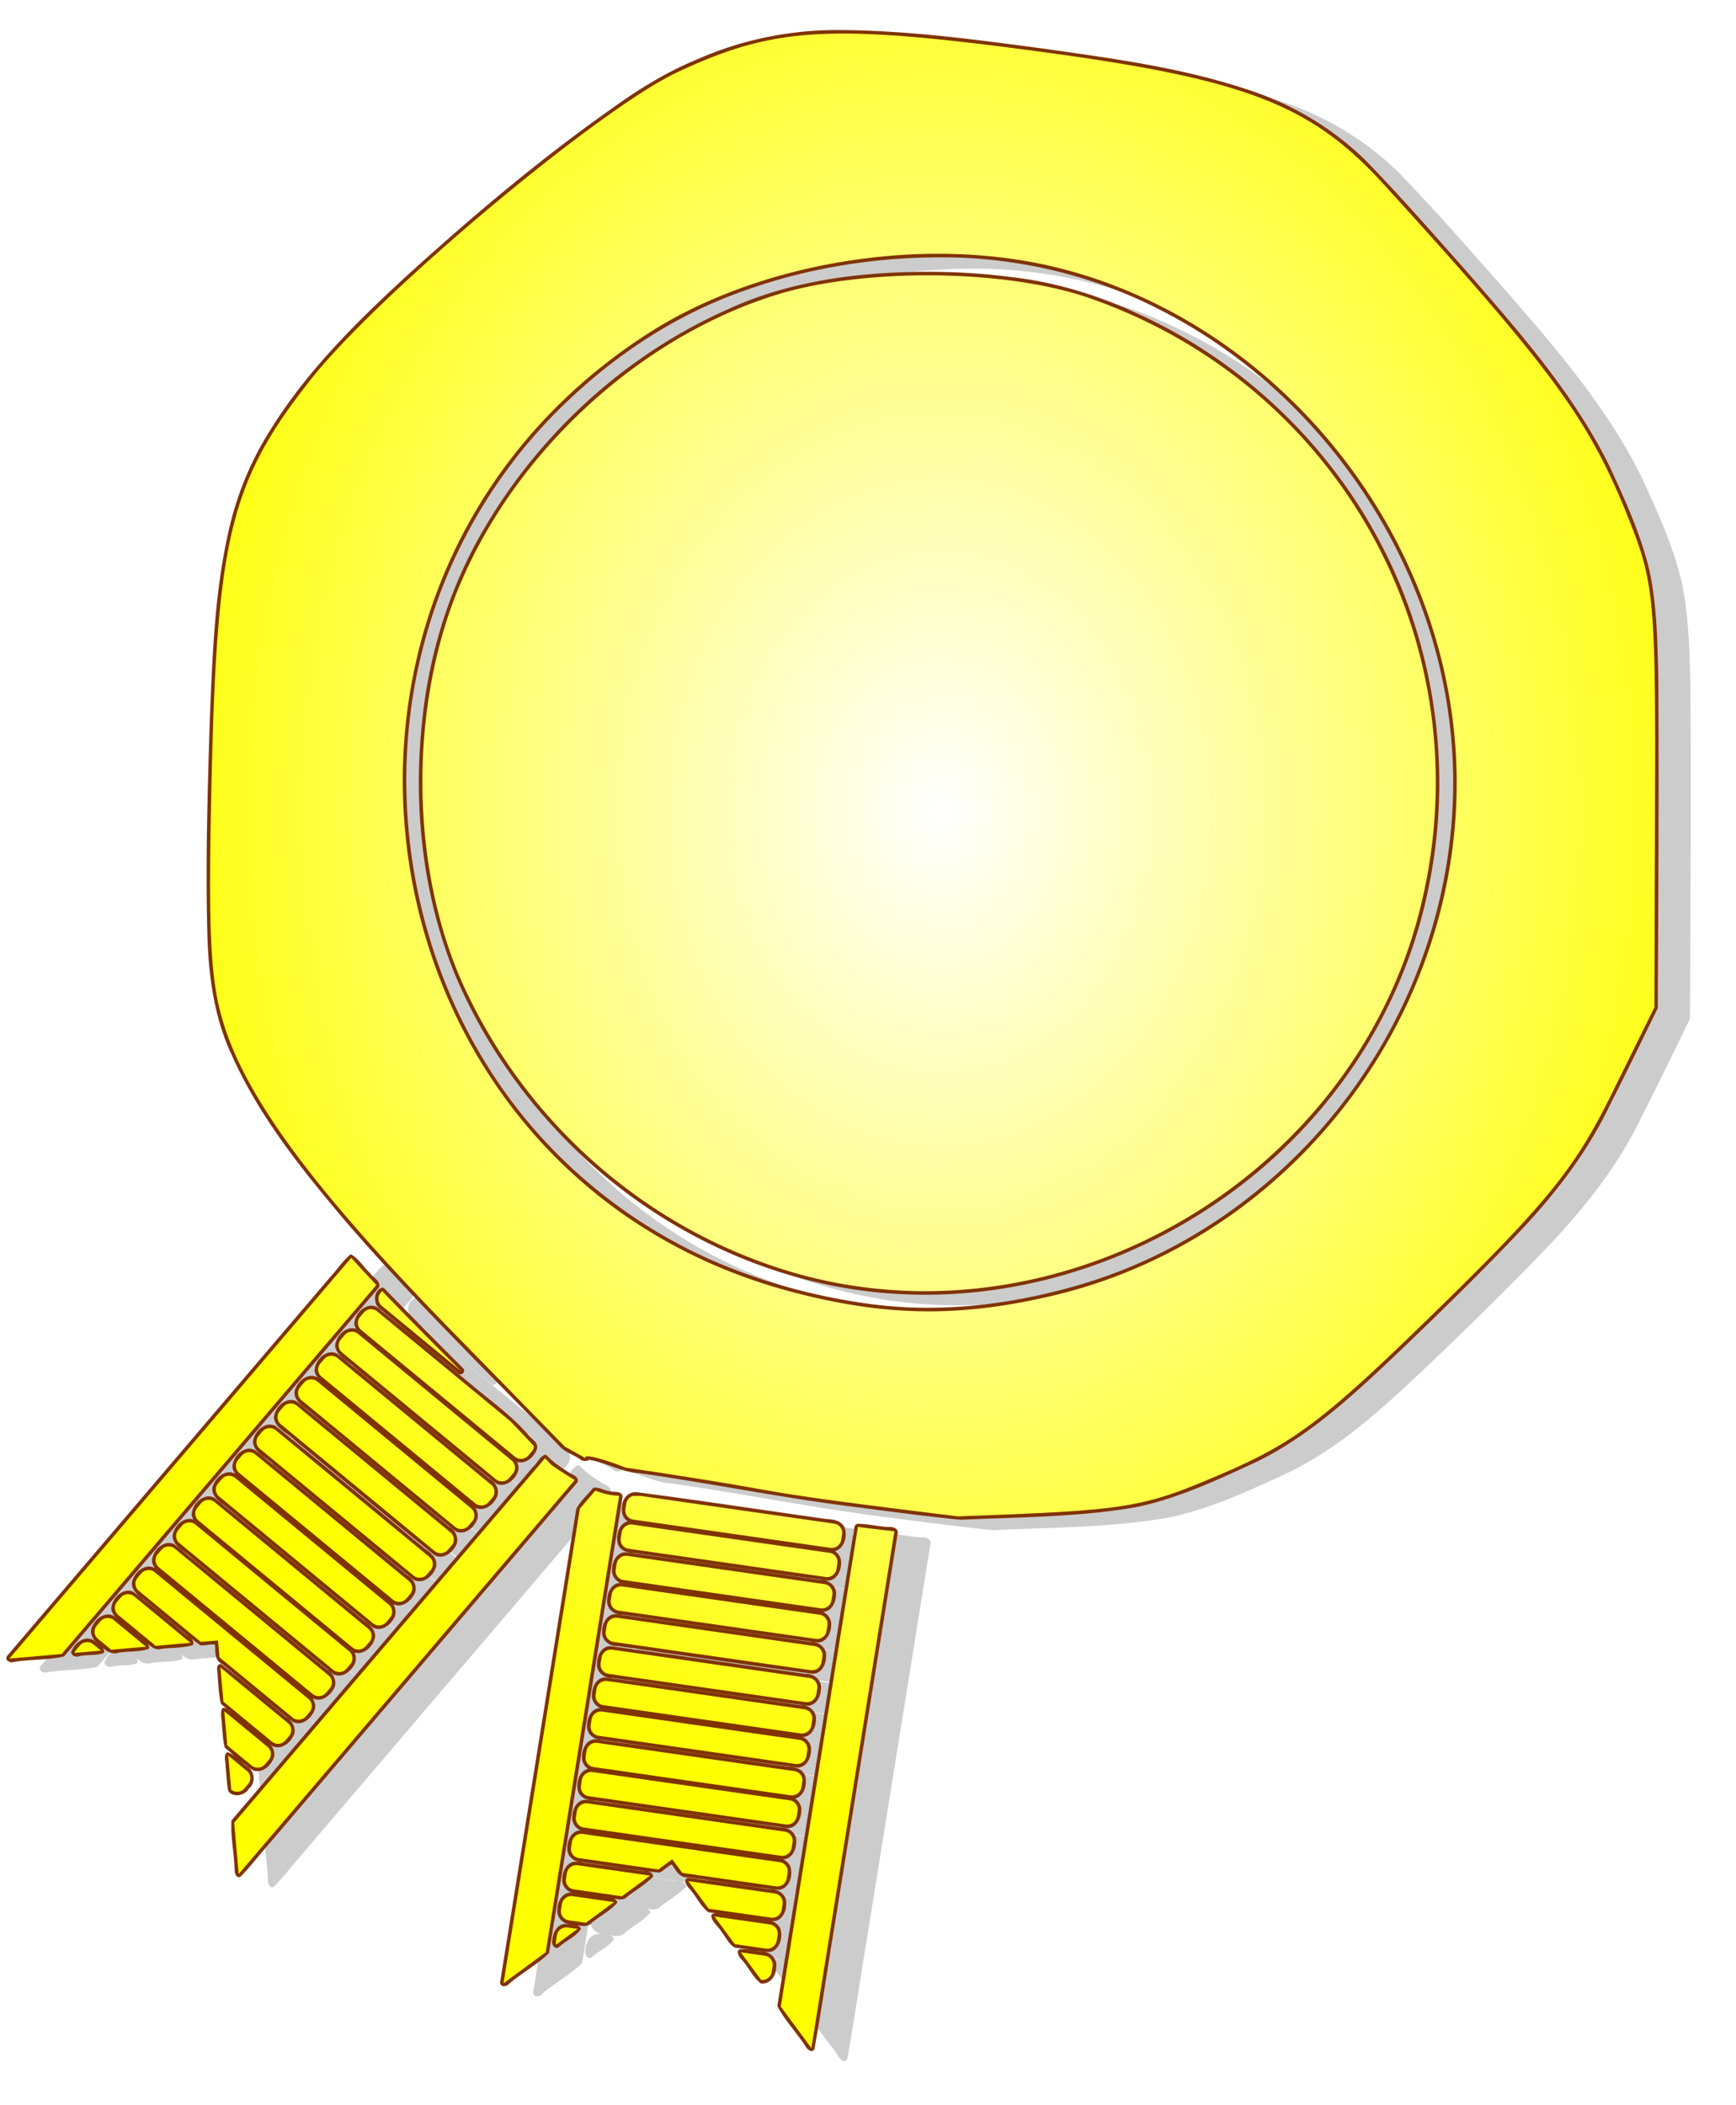 <svg xmlns="http://www.w3.org/2000/svg" xmlns:xlink="http://www.w3.org/1999/xlink" width="558.398" height="676.707" viewBox="0 0 523.499 634.412"><defs><radialGradient xlink:href="#a" id="c" cx="1641.332" cy="592.951" fx="1641.332" fy="592.951" r="248.131" gradientTransform="matrix(1 0 0 1.224 0 -145.186)" gradientUnits="userSpaceOnUse"/><linearGradient id="a"><stop offset="0" stop-color="#fff"/><stop offset="1" stop-color="#ff0"/></linearGradient><filter id="b" x="-.025" width="1.051" y="-.021" height="1.041" color-interpolation-filters="sRGB"><feGaussianBlur stdDeviation="8.33"/></filter></defs><path d="M1623.46 170.781c-23.194-.214-46.433 4.32-67.686 13.662-14.506 5.858-27.932 14.019-40.607 23.127-34.444 24.138-66.652 51.318-97.803 79.534-24.713 22.651-48.987 46.484-66.637 75.236-9.56 15.184-16.281 32.062-19.974 49.613-6.35 28.92-7.291 58.657-8.506 88.135-1.094 34.36-2.08 68.758-1.153 103.133.618 19.458 3.303 39.247 11.717 57.006 12.989 29.02 33.087 54.07 53.46 78.195 32.506 37.845 68.451 72.511 103.066 108.38 2.793 3.005 6.857 4.005 10.07 6.395 1.259.878 2.848.622 4.064.034 8.17 1.334 15.525 5.896 23.918 6.345 33.951 4.834 67.584 11.688 101.62 15.97 17.243 2.209 34.499 4.573 51.785 6.276 27.824-1.289 55.868-1.192 83.392-5.945 20.556-4.191 39.658-13.283 58.578-22.037 26.376-13.077 47.779-33.72 68.953-53.734 19.855-19.096 39.623-38.314 58.444-58.436 15.885-17.13 30.148-35.977 40.304-57.102 7.914-15.558 15.547-31.285 23.198-46.957.259-52.584.605-105.171.252-157.755-.382-16.64-.657-33.435-3.946-49.805-4.03-17.925-11.823-34.707-19.46-51.319-17.288-34.921-43.363-64.345-68.778-93.494-15.675-17.63-31.195-35.432-47.67-52.324-16.155-15.767-36.121-27.454-57.654-34.172-30.73-10.069-62.933-14.381-94.834-18.922-32.541-4.357-65.226-8.831-98.113-9.039zm47.933 108.471c36.913-.058 73.773 8.786 106.49 26.025 74.727 38.783 128.13 116.247 136.807 200.069 5.881 55.683-8.568 113.02-39.072 159.98-32.105 49.838-82.15 88.381-139.256 104.701-32.22 9.293-66.272 13.287-99.574 8.702-26.208-3.562-52.042-10.686-76.244-21.42-42.951-19.246-80.22-51.374-105.252-91.354-38.076-60.182-49.173-136.466-30.026-204.96 11.73-42.586 35.08-81.943 67.096-112.42 24.055-23.124 52.514-41.828 84.04-53.01 30.342-11.048 62.729-16.318 94.991-16.313zm-8.677 6.924c-31.555.262-63.697 4.43-92.627 17.681-50.885 22.404-93.617 62.38-120.346 111.034-14.648 26.851-23.315 56.763-26.246 87.168-4.024 39.721.333 80.677 15.154 117.894 13.36 32.636 34.085 62.138 59.549 86.469 42.076 40.04 98.43 65.697 156.744 67.822 73.58 2.882 147.118-30.063 195.303-85.488 27.523-31.436 46.745-70.145 54.492-111.244 10.742-54.367 2.583-112.313-23.242-161.39-24.983-47.932-66.24-87.133-115.41-109.597-19.375-9.173-40.14-15.47-61.467-17.886-13.888-1.803-27.904-2.538-41.904-2.463zm-273.108 468.96l-.217.07c-3.578 2.918-6.182 7.06-9.384 10.45L1225.29 946.975c-1.003 2.132 1.802 3.393 3.531 2.68 7.863-1.234 16.024-.823 23.799-2.575 50.218-58.658 100.284-117.5 150.443-176.23.923-3.065-2.865-4.556-4.265-6.707-3.117-2.872-5.413-6.98-9.19-9.006zm14.844 15.886c-4.326 1.485-4.337 8.48-.434 10.58l37.131 30.597c1.783.926 3.528-1.518 1.9-2.847-12.637-12.6-25.179-25.346-37.646-38.102a1.8 1.8 0 00-.951-.228zm-5.4 8.623c-4.2.37-7.625 4.572-7.791 8.64-.311.878 1.628 2.92-.068 2.18-4.637-.702-8.627 3.892-9.102 8.166.364 5.08 6.013 7.086 9.115 10.283 22.652 18.531 45.03 37.431 67.885 55.693 4.59 2.143 9.376-2.278 10.49-6.523.255-1.307-.096-2.79-.58-3.896 4.307 1.268 8.388-2.546 9.53-6.426.574-3.206-3.122-4.584-4.586-6.86-8.134-9.307-18.34-16.361-27.678-24.351-14.821-12.131-29.43-24.586-44.5-36.383a6.266 6.266 0 00-2.715-.523zm-18.989 22.236c-4.196.373-7.602 4.579-7.78 8.637-.01 1.208.9 2.659 1.378 3.363-4.114-2.341-8.79 1.147-10.363 5.01-2.194 4.063 1.756 7.814 4.902 9.83 23.859 19.501 47.415 39.41 71.47 58.648 4.597 2.144 9.38-2.278 10.493-6.53.323-1.668-.283-3.567-1.137-4.84 3.692 2.03 7.79-.73 9.695-3.915 2.409-3.235.651-7.97-2.763-9.695-24.33-19.913-48.412-40.167-72.903-59.864a6.247 6.247 0 00-2.992-.644zm-19.42 22.76c-4.192.383-7.61 4.576-7.775 8.642.763 4.977 6.29 6.901 9.414 10.162 22.455 18.415 44.726 37.08 67.322 55.313 3.692 2.03 7.79-.73 9.696-3.914 2.408-3.236.65-7.97-2.764-9.696-24.328-19.913-48.412-40.164-72.9-59.863a6.269 6.269 0 00-2.993-.644zm-10.015 11.748c-4.193.375-7.608 4.565-7.782 8.627.755 4.984 6.294 6.908 9.42 10.17 22.544 18.443 44.814 37.254 67.56 55.427 4.59 2.15 9.395-2.262 10.495-6.52.704-3.7-2.32-6.487-5.123-8.275-23.886-19.559-47.538-39.441-71.586-58.785a6.25 6.25 0 00-2.984-.644zm-9.83 11.506c-4.19.377-7.611 4.568-7.772 8.632-.043 1.2 1.018 2.78 1.365 3.366-4.114-2.315-8.777 1.15-10.347 5.011-2.19 4.059 1.75 7.811 4.894 9.825 23.77 19.475 47.332 39.227 71.237 58.527 3.69 2.034 7.786-.731 9.681-3.92 1.633-2.105 1.307-5.366-.086-7.324 3.69 2.034 7.782-.734 9.688-3.912 2.408-3.234.647-7.964-2.764-9.688-24.33-19.917-48.414-40.172-72.904-59.873a6.27 6.27 0 00-2.99-.644zm141.457 2.906c-2.519.879-3.61 3.981-5.58 5.676l-144.08 168.859c-.508 7.668 1.252 15.382 1.486 23.078-.065 1.556.519 4.77 2.746 3.805 4.62-4.506 8.478-9.843 12.818-14.653l148.135-173.605c1.094-2.665-2.357-3.581-4.002-4.688-3.825-2.44-7.735-4.946-10.76-8.332a1.661 1.661 0 00-.763-.14zm24.03 15.674c-.32.007-.64.044-.962.123-2.688 3.326-6.152 6.271-8.1 10.052l-36.384 226.12c.251 2.344 3.304 1.957 4.41.449 6.066-5.149 13.261-9.03 18.978-14.569 11.815-72.63 23.403-145.339 35.131-218-.583-2.949-4.26-1.78-6.338-2.486-2.273-.225-4.49-1.735-6.734-1.69zm19.519 2.156l-.278.004v-.002c-3.566-.055-6.198 3.12-6.39 6.512-.506 2.691.168 5.969 2.71 7.423-4.447 1.221-5.814 6.8-4.76 10.76 1.179 3.455 5.037 4.441 8.29 4.469 30.69 4.322 61.347 8.974 92.06 13.07 4.213-.179 6.281-4.671 6.24-8.384.2-2.255-1.046-4.491-2.93-5.694 4.592-1.234 6.042-7.187 4.628-11.207-1.505-3.487-5.592-3.96-8.895-4.146-30.213-4.24-60.386-8.914-90.634-12.805h-.041zm-204.424 2.025c-4.188.385-7.615 4.565-7.776 8.631-.307.888 1.632 2.929-.07 2.19-4.637-.709-8.609 3.9-9.093 8.162.358 5.075 6.003 7.075 9.097 10.271 22.569 18.502 44.95 37.261 67.658 55.582 3.693 2.032 7.795-.73 9.692-3.922 1.34-1.827 1.428-4.386.435-6.39 4.572 1.362 8.95-2.984 9.807-7.176.506-3.777-2.764-6.292-5.494-8.178-23.78-19.472-47.323-39.273-71.266-58.527a6.28 6.28 0 00-2.99-.643zm310.152 13.096c-2.16.463-1.372 3.701-2.1 5.408-12.148 74.9-24.118 149.835-36.197 224.748 3.55 6.806 9.067 12.486 13.272 18.938.708 1.53 3.33 3.937 4.48 1.523 3.441-19.41 6.312-38.958 9.535-58.422l30.309-188.384c-.864-3.106-4.806-1.987-7.18-2.524-4.027-.39-8.033-1.311-12.119-1.287zm-329.125 9.139c-4.191.375-7.61 4.567-7.774 8.63-.043 1.203 1.017 2.782 1.366 3.37-4.115-2.317-8.779 1.15-10.35 5.011-2.186 4.06 1.754 7.81 4.899 9.825 9.104 7.242 17.758 15.158 27.152 21.97 2.266.251 5.06-.659 7.02-.277.18 3.288-.276 7.513 3.369 9.236 11.341 9.21 22.411 18.808 33.974 27.73 4.584 2.1 9.332-2.31 10.444-6.538.358-1.66-.36-3.668-1.131-4.852 3.686 2.04 7.786-.717 9.69-3.9 2.408-3.233.647-7.962-2.765-9.686-24.329-19.917-48.414-40.176-72.906-59.877a6.258 6.258 0 00-2.988-.642zm218.21 4.445c-4.207.139-6.326 4.614-6.298 8.326-.314 2.668 1.607 5.307 3.895 6.28-4.213.173-6.285 4.663-6.243 8.376-.37 4.017 3.592 7.145 7.407 6.842 31.108 4.376 62.181 9.086 93.312 13.24 4.21-.176 6.266-4.667 6.24-8.373.261-2.643-1.564-5.232-3.898-6.22 4.213-.18 6.28-4.672 6.24-8.385.378-4.015-3.58-7.152-7.394-6.846-31.09-4.38-62.148-9.068-93.26-13.24zm-237.62 18.316c-4.197.367-7.625 4.565-7.785 8.633-.057 1.51 1.447 3.431 1.982 4.055-3.525-3.036-8.654-.34-10.467 3.328-2.327 2.881-1.02 6.966 1.77 8.984 1.067.998-1.108-.86-1.57-1.209-3.877-2.496-8.59.548-10.313 4.248-1.806 2.028 1.045 4.004 2.988 3.329 3.806-.997 7.857-.224 11.61-1.463 1.405-.629-.206-2.97-.225-2.961 1.99 2.347 5.176 3.696 8.174 2.568 4.568-.621 9.445-.18 13.8-1.7 1.148-.643-1.15-3.263.434-1.839 1.613 1.531 3.52 2.488 5.735 1.81 4.98-.632 10.273-.315 15.039-1.796 1.142-2.842-2.523-4.163-4.192-5.65-8.075-6.696-15.982-13.73-24.465-19.901a6.283 6.283 0 00-2.515-.436zm232.863 11.217c-4.21.138-6.33 4.613-6.287 8.328-.422 4.034 3.554 7.214 7.389 6.903 31.108 4.376 62.183 9.085 93.314 13.24 4.21-.174 6.279-4.662 6.25-8.371.378-4.019-3.588-7.153-7.404-6.85-31.09-4.382-62.149-9.075-93.262-13.25zm-2.455 15.252c-4.207.14-6.32 4.62-6.28 8.33-.41 4.029 3.565 7.19 7.391 6.883 31.108 4.377 62.182 9.095 93.313 13.248 4.212-.179 6.284-4.673 6.242-8.387.367-4.014-3.595-7.134-7.406-6.832-31.09-4.38-62.148-9.068-93.26-13.242zm-186.191 8.572c-2.495.434-1.04 3.809-1.244 5.547.421 4.49.498 9.137 1.597 13.479.941.826 5.168 4.294 4.02 3.43-.879-.827-2.577-2.299-3.5-1.126-1.04 2.257 0 5.181-.076 7.706.413 3.625.43 7.41 1.404 10.9 1.742 1.408 3.437 2.895 5.143 4.37-1.206-.963-2.48-1.792-3.938-2.249l-.195.098c-1.878 1.593-.461 4.606-.64 6.82.478 3.891.502 7.96 1.29 11.725 2.56 3.327 8.021 1.966 9.955-1.35 3.351-2.816 2.703-8.669-1.265-10.61-1.218-.879-2.358-1.941-3.512-2.98 2.197 1.85 4.455 3.615 6.91 5.079 4.53 1.435 8.859-2.86 9.855-6.971.254-1.884-.423-3.827-1.656-5.252 3.572 2.827 8.41-.05 10.295-3.508 2.556-3.382.364-8.184-3.115-9.918-10.262-8.328-20.318-16.99-30.707-25.111a1.71 1.71 0 00-.621-.078zm183.787 6.37c-4.208.138-6.32 4.617-6.28 8.328-.312 2.662 1.623 5.301 3.885 6.265-4.21.18-6.28 4.67-6.24 8.383-.373 4.012 3.583 7.141 7.395 6.836 31.107 4.376 62.18 9.087 93.312 13.238 4.21-.18 6.284-4.669 6.242-8.383.28-2.643-1.637-5.249-3.888-6.208 4.21-.18 6.28-4.67 6.238-8.383.37-4.015-3.593-7.138-7.404-6.836-31.09-4.38-62.148-9.068-93.26-13.24zm-4.746 29.53c-4.211.138-6.33 4.618-6.288 8.333-.253 2.276 1.099 4.562 2.91 5.75-4.486 1.19-5.85 6.8-4.78 10.773 1.174 3.452 5.025 4.44 8.275 4.465 30.69 4.32 61.347 8.967 92.06 13.06 4.21-.178 6.285-4.667 6.243-8.38.23-2.263-1.136-4.522-2.926-5.698 4.477-1.19 5.859-6.796 4.789-10.767-1.176-3.45-5.026-4.437-8.274-4.463-30.672-4.326-61.314-8.956-92.01-13.072zm-4.65 28.86c-4.21.14-6.318 4.622-6.278 8.332-.315 2.665 1.611 5.305 3.883 6.274-4.211.18-6.281 4.67-6.24 8.383-.373 4.009 3.59 7.136 7.398 6.822 12.207 1.567 24.409 3.91 36.658 4.95 2.068-.955 3.981-3.213 5.852-3.882 1.879 2.734 3.675 6.546 7.676 6.125 14.478 1.974 28.921 4.42 43.439 6.031 5.01-.592 6.777-6.829 5.523-11.023-.56-1.602-2.204-2.937-3.486-3.55 4.21-.18 6.283-4.67 6.24-8.382.37-4.01-3.589-7.13-7.396-6.828-31.093-4.38-62.154-9.082-93.27-13.252zm-4.745 29.543c-4.209.139-6.334 4.615-6.29 8.33-.357 2.836 1.928 5.645 4.333 6.434-4.226-.19-6.731 4.238-6.674 7.998-.581 3.568 2.403 6.652 5.783 7.139-.692-.027-1.356-.066-1.931-.2-4.14.132-6.267 4.485-6.295 8.143-.527 1.958 1.624 4.588 3.447 2.695 3.273-2.952 7.829-4.738 10.285-8.431-.414-1.045-1.196-1.571-2.136-1.85 2.627.534 5.443 1.044 7.42-1.23 3.936-3.153 8.668-5.62 11.972-9.391.34-1.07-2.333-2.306-.568-1.85 2.068.459 4.146.427 5.65-1.304 4.031-3.008 8.453-5.71 12.004-9.229.358-2.45-3.054-2.828-4.848-2.738-10.693-1.506-21.41-3.262-32.152-4.516zm53.776 7.664c-2.618.733-.74 3.914.54 5.143 3.263 3.564 5.284 8.284 9.057 11.336.905.122 2.672.365 3.969.55-1.391-.11-2.829.142-2.387 1.875.801 2.828 3.494 4.574 4.861 7.112 2.092 2.44 3.47 6.041 6.452 7.404 4.38.399 8.74 1.553 13.129 1.885-.25 0-.499 0-.75.03-3.302-.418-6.568-1.274-9.916-1.212-2.357.452-.812 3.479.302 4.607 3.464 3.634 5.468 8.611 9.436 11.717 4.233.664 7.396-3.579 7.318-7.47.864-3.883-2.494-7.54-6.304-7.667 1.279.093 2.56.127 3.845.037 4.453-1.364 5.807-7.25 4.399-11.212-.818-1.696-2.427-2.943-4.22-3.465 4.54.773 7.32-4.262 7.11-8.21.533-4.255-3.895-7.27-7.79-6.945-13.018-1.813-26.03-3.829-39.051-5.515zm-54.948 22.264c.165.027.347.068.516.1-.307-.036-.62-.058-.936-.074.14-.01.28-.01.42-.025z" transform="matrix(.631 0 0 .631 -761.02 -95.22)" fill="#ccc" filter="url(#b)"/><path d="M253.487 9.057c-14.647-.135-29.322 2.728-42.743 8.627-9.161 3.7-17.64 8.853-25.644 14.605-21.751 15.243-42.092 32.408-61.764 50.227-15.606 14.304-30.935 29.354-42.08 47.511-6.038 9.589-10.283 20.248-12.615 31.332-4.01 18.262-4.605 37.041-5.372 55.657-.69 21.699-1.312 43.42-.727 65.129.39 12.288 2.085 24.784 7.4 35.999 8.202 18.327 20.894 34.146 33.759 49.382 20.528 23.899 43.228 45.79 65.087 68.442 1.765 1.898 4.33 2.528 6.36 4.038.794.554 1.798.393 2.566.021 5.159.843 9.804 3.724 15.105 4.008 21.44 3.052 42.68 7.38 64.173 10.085 10.889 1.394 21.786 2.888 32.702 3.963 17.571-.814 35.281-.753 52.663-3.755 12.981-2.646 25.044-8.387 36.992-13.916 16.657-8.258 30.174-21.294 43.545-33.933 12.538-12.06 25.022-24.195 36.907-36.903 10.032-10.817 19.039-22.72 25.453-36.06 4.997-9.825 9.818-19.756 14.65-29.653.163-33.207.381-66.416.158-99.623-.241-10.508-.414-21.115-2.49-31.453-2.546-11.32-7.468-21.917-12.291-32.408-10.918-22.053-27.384-40.634-43.433-59.042-9.9-11.134-19.7-22.375-30.105-33.043-10.202-9.957-22.81-17.337-36.409-21.58-19.406-6.358-39.742-9.082-59.888-11.95-20.55-2.751-41.19-5.576-61.959-5.707zm30.27 68.5c23.311-.036 46.589 5.548 67.25 16.435 47.19 24.491 80.914 73.41 86.394 126.344 3.714 35.164-5.41 71.374-24.674 101.03-20.274 31.472-51.878 55.812-87.941 66.119-20.348 5.868-41.852 8.39-62.882 5.494-16.551-2.25-32.864-6.748-48.148-13.527-27.124-12.154-50.659-32.443-66.467-57.69-24.046-38.006-31.053-86.179-18.961-129.434 7.407-26.893 22.153-51.747 42.37-70.994 15.192-14.602 33.163-26.414 53.072-33.476 19.162-6.976 39.613-10.304 59.987-10.3zm-5.479 4.372c-19.927.165-40.225 2.798-58.495 11.166-32.133 14.148-59.12 39.393-75.999 70.118-9.25 16.957-14.723 35.847-16.575 55.048-2.54 25.084.211 50.947 9.57 74.45 8.437 20.61 21.525 39.242 37.606 54.607 26.57 25.285 62.16 41.487 98.984 42.83 46.466 1.82 92.907-18.986 123.335-53.988 17.381-19.852 29.52-44.296 34.413-70.25 6.784-34.333 1.632-70.927-14.677-101.92-15.777-30.269-41.831-55.025-72.883-69.21-12.235-5.794-25.348-9.77-38.816-11.295-8.77-1.14-17.621-1.604-26.463-1.556zM105.671 378.124c-2.26 1.843-3.904 4.459-5.926 6.6L2.04 499.227c-.634 1.346 1.138 2.141 2.23 1.691 4.965-.779 10.12-.519 15.03-1.625 31.712-37.043 63.329-74.203 95.005-111.29.583-1.936-1.81-2.877-2.693-4.236-1.968-1.814-3.42-4.409-5.804-5.688l-.138.044zm9.512 9.988c-2.732.938-2.74 5.355-.275 6.681l23.449 19.323c1.126.584 2.229-.96 1.2-1.799-7.98-7.957-15.901-16.005-23.774-24.06a1.135 1.135 0 00-.6-.145zm-3.411 5.446c-2.652.234-4.815 2.887-4.92 5.456-.196.555 1.028 1.844-.043 1.377-2.928-.443-5.448 2.457-5.748 5.156.23 3.208 3.797 4.476 5.756 6.495 14.305 11.702 28.437 23.638 42.87 35.17 2.898 1.354 5.922-1.438 6.625-4.119.161-.825-.06-1.762-.367-2.461 2.72.8 5.298-1.608 6.019-4.058.363-2.024-1.972-2.894-2.896-4.331-5.137-5.878-11.582-10.334-17.48-15.38-9.359-7.66-18.585-15.526-28.1-22.975a3.96 3.96 0 00-1.716-.33zM99.78 407.6c-2.65.236-4.8 2.892-4.912 5.454-.01.764.567 1.68.868 2.124-2.598-1.479-5.55.724-6.544 3.163-1.385 2.566 1.11 4.935 3.097 6.208 15.067 12.315 29.942 24.888 45.133 37.037 2.903 1.354 5.924-1.439 6.626-4.123.204-1.054-.179-2.253-.718-3.058 2.332 1.283 4.92-.46 6.123-2.472 1.52-2.043.411-5.033-1.745-6.123-15.363-12.575-30.572-25.365-46.038-37.804a3.946 3.946 0 00-1.89-.406zm-12.264 14.373c-2.647.242-4.806 2.89-4.91 5.458.482 3.143 3.973 4.358 5.945 6.417 14.18 11.629 28.244 23.417 42.514 34.93 2.332 1.283 4.92-.46 6.123-2.471 1.52-2.043.411-5.033-1.745-6.123-15.363-12.576-30.573-25.364-46.037-37.804a3.958 3.958 0 00-1.89-.407zm-6.325 7.419c-2.647.237-4.804 2.883-4.914 5.448.477 3.148 3.975 4.363 5.95 6.422 14.236 11.647 28.3 23.527 42.665 35.003 2.898 1.357 5.93-1.429 6.626-4.117.444-2.338-1.465-4.097-3.235-5.226-15.084-12.352-30.021-24.908-45.207-37.124a3.945 3.945 0 00-1.885-.406zm-6.207 7.266c-2.646.238-4.807 2.885-4.908 5.452-.027.758.642 1.755.862 2.125-2.598-1.462-5.543.727-6.535 3.165-1.383 2.563 1.106 4.932 3.092 6.203 15.01 12.3 29.89 24.773 44.986 36.96 2.33 1.285 4.917-.461 6.114-2.475 1.031-1.33.825-3.389-.054-4.625 2.33 1.285 4.913-.463 6.117-2.47 1.52-2.042.409-5.03-1.745-6.118-15.364-12.578-30.573-25.37-46.04-37.81a3.958 3.958 0 00-1.889-.407zm89.33 1.835c-1.59.555-2.28 2.514-3.523 3.584L69.804 548.712c-.32 4.843.79 9.714.938 14.575-.04.982.328 3.012 1.735 2.403 2.918-2.846 5.354-6.216 8.095-9.253l93.548-109.634c.691-1.682-1.488-2.26-2.527-2.96-2.416-1.54-4.885-3.123-6.795-5.26a1.052 1.052 0 00-.483-.09zm14.568 9.976c-1.697 2.1-3.885 3.96-5.115 6.348l-22.977 142.796c.16 1.48 2.086 1.236 2.785.284 3.83-3.251 8.375-5.703 11.985-9.2 7.461-45.867 14.78-91.783 22.186-137.669-.368-1.862-2.691-1.125-4.003-1.57-1.641-.163-3.234-1.385-4.86-.99zm12.759 1.285c-2.252-.035-3.915 1.97-4.036 4.112-.32 1.7.107 3.77 1.712 4.688-2.808.771-3.672 4.294-3.006 6.796.744 2.182 3.18 2.804 5.234 2.822 19.381 2.729 38.741 5.666 58.137 8.253 2.66-.113 3.967-2.95 3.941-5.295.126-1.424-.66-2.836-1.85-3.596 2.9-.779 3.815-4.537 2.922-7.076-.95-2.202-3.53-2.502-5.617-2.62-19.08-2.677-38.134-5.627-57.236-8.085h-.025l-.176.003zm-128.92 1.277c-2.645.243-4.809 2.884-4.91 5.452-.194.56 1.03 1.849-.044 1.382-2.929-.448-5.438 2.462-5.744 5.154.226 3.205 3.792 4.469 5.746 6.487 14.252 11.684 28.385 23.53 42.726 35.1 2.332 1.283 4.922-.46 6.12-2.476.846-1.154.902-2.77.275-4.037 2.888.86 5.651-1.883 6.193-4.53.319-2.385-1.745-3.975-3.47-5.165-15.017-12.297-29.885-24.801-45.005-36.96a3.964 3.964 0 00-1.888-.407zm195.863 8.271c-1.364.293-.867 2.338-1.326 3.416-7.672 47.3-15.23 94.62-22.859 141.929 2.242 4.298 5.726 7.885 8.38 11.96.449.966 2.105 2.486 2.83.962 2.173-12.258 3.986-24.604 6.022-36.895l19.14-118.965c-.545-1.962-3.034-1.255-4.534-1.594-2.543-.246-5.072-.828-7.653-.813zm-207.844 5.772c-2.647.237-4.806 2.883-4.91 5.449-.027.76.643 1.757.863 2.128-2.598-1.464-5.544.727-6.536 3.165-1.38 2.564 1.108 4.932 3.093 6.204 5.75 4.574 11.215 9.573 17.148 13.875 1.43.158 3.195-.417 4.432-.176.115 2.077-.174 4.745 2.128 5.833 7.162 5.815 14.153 11.878 21.455 17.513 2.895 1.326 5.893-1.46 6.595-4.13.226-1.049-.227-2.316-.714-3.063 2.328 1.288 4.916-.454 6.118-2.464 1.521-2.042.41-5.029-1.744-6.117-15.365-12.578-30.574-25.37-46.04-37.812a3.955 3.955 0 00-1.888-.405zm137.8 2.806c-2.657.088-3.994 2.913-3.976 5.258-.198 1.685 1.014 3.351 2.458 3.965-2.66.11-3.968 2.946-3.941 5.291-.235 2.537 2.268 4.512 4.676 4.321 19.645 2.764 39.269 5.737 58.928 8.36 2.658-.11 3.957-2.946 3.94-5.286.165-1.67-.987-3.306-2.461-3.93 2.66-.113 3.967-2.95 3.94-5.295.24-2.535-2.26-4.516-4.669-4.322-19.634-2.766-39.247-5.727-58.894-8.362zM38.484 479.447c-2.65.231-4.815 2.883-4.916 5.452-.036.952.914 2.167 1.252 2.56-2.227-1.917-5.466-.214-6.61 2.102-1.47 1.82-.644 4.399 1.118 5.674.673.63-.7-.543-.992-.763-2.448-1.577-5.424.345-6.513 2.682-1.14 1.28.66 2.528 1.887 2.102 2.403-.63 4.962-.141 7.332-.924.887-.397-.13-1.875-.143-1.87 1.257 1.483 3.27 2.335 5.163 1.623 2.884-.393 5.964-.115 8.715-1.074.724-.406-.726-2.061.274-1.162 1.019.967 2.223 1.57 3.621 1.143 3.146-.4 6.488-.199 9.497-1.134.722-1.795-1.593-2.628-2.647-3.568-5.1-4.228-10.092-8.67-15.45-12.567a3.97 3.97 0 00-1.588-.276zm147.055 7.083c-2.658.087-3.998 2.914-3.97 5.26-.267 2.547 2.244 4.556 4.666 4.36 19.644 2.763 39.268 5.736 58.928 8.36 2.659-.11 3.965-2.944 3.946-5.287.24-2.537-2.265-4.516-4.675-4.325-19.634-2.768-39.247-5.732-58.895-8.368zm-1.55 9.633c-2.657.088-3.991 2.916-3.966 5.26-.26 2.544 2.25 4.54 4.667 4.347 19.645 2.764 39.268 5.742 58.928 8.365 2.66-.113 3.967-2.95 3.941-5.295.232-2.535-2.27-4.506-4.677-4.315-19.633-2.766-39.246-5.726-58.893-8.362zm-117.581 5.413c-1.576.274-.658 2.404-.787 3.502.267 2.835.316 5.77 1.01 8.513.594.521 3.263 2.711 2.538 2.165-.555-.521-1.627-1.45-2.21-.71-.656 1.425 0 3.271-.048 4.866.26 2.29.271 4.68.886 6.883 2.866 2.316 5.513 4.997 8.682 6.886 2.861.906 5.594-1.807 6.224-4.403.16-1.19-.267-2.417-1.046-3.316 2.256 1.785 5.31-.032 6.501-2.216 1.614-2.135.23-5.168-1.966-6.263-6.481-5.26-12.832-10.73-19.393-15.858a1.076 1.076 0 00-.391-.05zm116.062 4.022c-2.657.087-3.99 2.916-3.965 5.26-.198 1.68 1.023 3.347 2.452 3.956-2.659.114-3.966 2.95-3.94 5.294-.236 2.533 2.263 4.51 4.67 4.317 19.644 2.763 39.268 5.739 58.927 8.36 2.66-.113 3.968-2.949 3.942-5.294.177-1.67-1.035-3.315-2.456-3.92 2.659-.115 3.967-2.95 3.94-5.295.234-2.536-2.27-4.508-4.676-4.317-19.633-2.766-39.246-5.726-58.894-8.361zm-2.997 18.649c-2.66.087-3.998 2.915-3.971 5.261-.16 1.437.693 2.881 1.838 3.631-2.834.752-3.695 4.296-3.019 6.805.742 2.18 3.174 2.804 5.226 2.82 19.38 2.727 38.741 5.661 58.137 8.246 2.658-.112 3.968-2.947 3.941-5.292.145-1.429-.717-2.856-1.848-3.598 2.828-.752 3.701-4.292 3.025-6.8-.742-2.178-3.174-2.801-5.225-2.818-19.37-2.732-38.72-5.656-58.104-8.255zm-111.038 3.95c-1.186 1.005-.29 2.908-.404 4.306.302 2.457.318 5.028.815 7.405 1.617 2.1 5.065 1.242 6.286-.852 2.116-1.779 1.707-5.475-.8-6.702-1.912-1.378-3.497-3.505-5.774-4.219l-.123.061zm108.101 14.275c-2.657.088-3.99 2.918-3.965 5.261-.198 1.683 1.018 3.351 2.453 3.963-2.66.113-3.967 2.95-3.941 5.294-.235 2.532 2.266 4.506 4.672 4.308 7.709.99 15.415 2.468 23.15 3.126 1.306-.604 2.514-2.03 3.695-2.452 1.187 1.726 2.321 4.134 4.848 3.868 9.143 1.246 18.263 2.79 27.431 3.808 3.164-.373 4.28-4.311 3.49-6.96-.355-1.012-1.393-1.856-2.203-2.243 2.658-.113 3.968-2.949 3.94-5.293.234-2.532-2.265-4.503-4.67-4.312-19.635-2.766-39.25-5.734-58.9-8.368zm-2.997 18.656c-2.657.088-3.998 2.915-3.971 5.261-.225 1.79 1.217 3.565 2.736 4.063-2.669-.12-4.251 2.676-4.215 5.05-.427 2.623 2.193 4.837 4.711 4.526 1.916.317 4.234 1.18 5.755-.568 2.486-1.991 5.474-3.549 7.561-5.93.214-.675-1.473-1.457-.359-1.17 1.306.29 2.618.271 3.568-.822 2.545-1.9 5.339-3.606 7.581-5.828.226-1.547-1.929-1.787-3.062-1.73-6.753-.951-13.521-2.06-20.305-2.852zm33.96 4.84c-1.652.463-.467 2.472.342 3.247 2.06 2.251 3.336 5.233 5.72 7.16.864.116 3.544.478 3.404.481-.948-.199-2.787-.448-2.405 1.05.506 1.786 2.206 2.888 3.07 4.49 1.32 1.542 2.19 3.817 4.074 4.678 3.59.326 7.159 1.468 10.773 1.217 2.812-.862 3.667-4.578 2.778-7.08-.516-1.071-1.532-1.86-2.664-2.19 2.866.489 4.622-2.691 4.49-5.184.336-2.688-2.46-4.59-4.92-4.385-8.221-1.145-16.438-2.42-24.661-3.484zm-25.184 5.944c-.1-.008-.393-.063 0 0zm-11.794 7.972c-2.614.084-3.956 2.833-3.974 5.143-.333 1.237 1.025 2.898 2.176 1.702 2.067-1.864 4.945-2.992 6.496-5.324-.72-1.815-3.191-1.172-4.698-1.52zm52.737 7.634c-1.488.285-.512 2.196.192 2.91 2.187 2.294 3.452 5.437 5.958 7.398 2.673.42 4.671-2.26 4.622-4.718.585-2.63-1.897-5.099-4.51-4.824-2.085-.265-4.147-.806-6.262-.766z" fill="#803300"/><path d="M1609.922 346.013c-18.886.259-31.375 3.928-47.775 11.602-23.694 11.088-90.091 66.696-110.572 92.605-23.848 30.17-28.173 47.15-29.867 117.388-1.228 50.858-.517 64.614 4.05 78.364 7.472 22.495 28.108 49.98 68.606 91.386l33.799 34.554 6.245 3.468c-.843-1.363 4.555-.085 11.993 2.837 56.91 8.435 29.81 6.096 100.276 14.712 51.596-1.83 55.584-2.481 79.81-12.915 21.975-9.464 30.947-16.297 64.866-49.439 32.997-32.24 41.465-42.716 52.362-64.766l13.001-26.307.193-63.395c.184-59.166-.34-64.752-7.916-83.76-11.946-29.971-22.701-44.66-73.803-100.807-22.078-24.257-41.78-31.823-104.752-40.23-27.267-3.64-45.828-5.498-60.516-5.297zm33.732 66.384c10.628.184 21.063 1.38 30.915 3.653 61.271 14.14 110.818 68.548 120.729 132.577 12.409 80.17-40.924 159.143-120.066 177.798-27.922 6.582-50.124 6.296-78.053-.994-133.845-34.94-160.964-213.944-43.803-289.127 24.785-15.904 58.395-24.457 90.278-23.907zm-4.323 6.478c-17.208-.151-34.568 1.833-47.774 5.986-45.659 14.362-85.903 54.768-99.66 100.058-10.813 35.602-8.397 77.929 6.233 109.173 18.836 40.23 53.482 70.872 95.243 84.225 80.362 25.695 170.853-24.668 192.298-107.025 20.529-78.835-22.34-158.845-99.447-185.602-12.624-4.38-29.684-6.664-46.893-6.815zm-175.597 296.14l-103.06 120.782 15.726-1.366 94.919-111.241c-2.56-2.701-5.09-5.425-7.585-8.175zm9.328 10.011l-.444.517a2.76 2.76 0 00.351 3.945l23.888 19.684c-7.967-7.98-15.986-15.975-23.795-24.146zm-3.593 5.483a2.85 2.85 0 00-1.93.995l-1.12 1.312a2.76 2.76 0 00.352 3.945l46.335 38.188a2.882 2.882 0 004.018-.352l1.12-1.306c.38-.445.54-.975.597-1.511a592.5 592.5 0 00-7.16-7.558l-40.13-33.07a2.873 2.873 0 00-2.082-.643zm-5.775 6.776c-.725.063-1.428.4-1.936.994l-1.12 1.306a2.768 2.768 0 00.351 3.952l46.343 38.187a2.874 2.874 0 004.01-.35l1.121-1.314a2.76 2.76 0 00-.351-3.944l-46.342-38.188a2.858 2.858 0 00-2.076-.643zm-6.205 7.266c-.726.063-1.429.4-1.936.995l-1.114 1.312a2.76 2.76 0 00.345 3.945l46.342 38.188a2.882 2.882 0 004.018-.352l1.12-1.306a2.768 2.768 0 00-.351-3.951l-46.342-38.188a2.873 2.873 0 00-2.082-.643zm-6.06 7.1c-.726.064-1.428.4-1.936.995l-1.12 1.313a2.76 2.76 0 00.351 3.945l46.343 38.194a2.882 2.882 0 004.017-.351l1.114-1.313a2.76 2.76 0 00-.345-3.945l-46.342-38.188a2.878 2.878 0 00-2.082-.65zm-6.205 7.274a2.85 2.85 0 00-1.93.994l-1.12 1.313a2.76 2.76 0 00.351 3.944l46.336 38.188a2.882 2.882 0 004.018-.351l1.12-1.306a2.768 2.768 0 00-.351-3.952l-46.342-38.187a2.873 2.873 0 00-2.082-.643zm-6.325 7.418c-.726.064-1.429.4-1.936.995l-1.114 1.306a2.76 2.76 0 00.345 3.945l46.342 38.187a2.881 2.881 0 004.018-.344l1.114-1.307a2.768 2.768 0 00-.352-3.95l-46.342-38.189a2.857 2.857 0 00-2.075-.643zm-6.206 7.267c-.725.063-1.428.4-1.936.994l-1.113 1.306a2.76 2.76 0 00.35 3.945l46.343 38.194a2.874 2.874 0 004.011-.351l1.12-1.306a2.76 2.76 0 00-.35-3.945l-46.343-38.194a2.873 2.873 0 00-2.082-.643zm89.496 1.796l-93.752 109.876 1.372 15.454 101.324-118.746c-2.06-1.226-4.367-2.699-7.134-4.621-.593-.659-1.212-1.307-1.81-1.963zm-95.555 5.31c-.726.064-1.429.4-1.936.995l-1.114 1.306a2.76 2.76 0 00.351 3.945l46.343 38.188a2.874 2.874 0 004.01-.352l1.114-1.306a2.76 2.76 0 00-.35-3.944l-46.337-38.188a2.872 2.872 0 00-2.081-.643zm110.718 4.456l-4.668 5.43-23.019 143.058 12.716-9.341 22.137-137.582c-2.263-.118-4.473-.49-7.166-1.565zm13.637 1.598c-.88.004-1.633.02-2.413.033-.947.347-1.7 1.148-1.87 2.208l-.272 1.703a2.76 2.76 0 002.347 3.19l59.443 8.519c1.55.222 3.001-.843 3.249-2.387l.272-1.704a2.755 2.755 0 00-2.314-3.176c-1.075-.153-2.142-.312-3.216-.47l-55.226-7.916zm-130.56 1.213c-.727.063-1.423.4-1.93.994l-1.12 1.307a2.76 2.76 0 00.35 3.944l46.343 38.188a2.881 2.881 0 004.018-.345l1.114-1.306a2.76 2.76 0 00-.352-3.945l-46.342-38.194a2.873 2.873 0 00-2.082-.643zm-5.776 6.776c-.725.063-1.428.4-1.935.994l-1.114 1.306a2.76 2.76 0 00.345 3.945l46.342 38.188a2.882 2.882 0 004.018-.352l1.114-1.306a2.76 2.76 0 00-.352-3.944l-46.342-38.188a2.857 2.857 0 00-2.075-.643zm133.89.656a2.88 2.88 0 00-3.249 2.387l-.278 1.704a2.758 2.758 0 002.353 3.182l59.443 8.526a2.88 2.88 0 003.249-2.387l.272-1.704a2.76 2.76 0 00-2.347-3.189l-59.444-8.519zm67.988.703l-23.257 144.576 9.209 12.484 25.06-155.76a476.2 476.2 0 01-11.012-1.3zm-208.083 5.907c-.726.063-1.428.4-1.936.994l-1.114 1.306a2.76 2.76 0 00.352 3.945l46.342 38.188a2.873 2.873 0 004.011-.345l1.12-1.306a2.76 2.76 0 00-.35-3.945l-46.343-38.194a2.873 2.873 0 00-2.082-.643zm138.576 2.824a2.88 2.88 0 00-3.248 2.387l-.279 1.697a2.764 2.764 0 002.354 3.19l59.443 8.525c1.55.222 3-.842 3.248-2.387l.272-1.703a2.76 2.76 0 00-2.347-3.19l-59.443-8.519zm-144.636 4.283c-.725.063-1.428.4-1.936.995l-1.113 1.306a2.76 2.76 0 00.351 3.944l18.69 15.401 5.184-.45.45 5.098 22.018 18.14a2.874 2.874 0 004.012-.352l1.113-1.306a2.76 2.76 0 00-.344-3.945l-46.343-38.188a2.872 2.872 0 00-2.082-.643zm143.151 4.94c-1.55-.223-3 .835-3.248 2.38l-.272 1.703a2.764 2.764 0 002.353 3.19l59.443 8.519a2.868 2.868 0 003.242-2.38l.279-1.704a2.765 2.765 0 00-2.354-3.19l-59.443-8.519zm-149.356 2.326c-.726.064-1.429.4-1.936.995l-1.114 1.306a2.761 2.761 0 00.352 3.945l11.31 9.321 10.469-.915-17-14.008a2.873 2.873 0 00-2.081-.644zm147.838 7.1a2.88 2.88 0 00-3.248 2.388l-.272 1.704a2.76 2.76 0 002.347 3.188l59.443 8.52c1.55.222 3-.836 3.248-2.38l.279-1.704a2.764 2.764 0 00-2.354-3.19l-59.443-8.525zm-153.964.08c-.726.064-1.429.4-1.936.995l-1.114 1.313a2.76 2.76 0 00.345 3.944l4.004 3.302 10.482-.915-9.7-7.995a2.873 2.873 0 00-2.081-.643zm-6.199 7.273c-.726.064-1.429.4-1.936.995l-1.12 1.306a2.874 2.874 0 00-.517.941l7.962-.696-2.314-1.902a2.857 2.857 0 00-2.075-.644zm158.612 2.281a2.873 2.873 0 00-3.242 2.387l-.272 1.69a2.76 2.76 0 002.347 3.19l59.443 8.525c1.55.222 3-.842 3.248-2.386l.272-1.698a2.764 2.764 0 00-2.353-3.189l-59.443-8.519zm-118.183 5.357l.915 10.29 14.625 12.053a2.881 2.881 0 004.018-.345l1.113-1.306a2.768 2.768 0 00-.351-3.952l-20.32-16.74zm116.664 4.077a2.873 2.873 0 00-3.241 2.387l-.272 1.69a2.76 2.76 0 002.347 3.19l59.443 8.526c1.55.222 3-.843 3.248-2.387l.272-1.697a2.764 2.764 0 00-2.354-3.19l-59.443-8.519zm-115.49 9.116l.908 10.303 7.325 6.033a2.881 2.881 0 004.018-.345l1.12-1.312a2.76 2.76 0 00-.35-3.945l-13.022-10.734zm114.012.1a2.88 2.88 0 00-3.248 2.386l-.272 1.698a2.76 2.76 0 002.347 3.189l59.442 8.519c1.551.223 3-.843 3.25-2.387l.271-1.69a2.76 2.76 0 00-2.347-3.19l-59.443-8.525zm-1.518 9.434a2.88 2.88 0 00-3.249 2.387l-.272 1.697a2.76 2.76 0 002.347 3.189l59.443 8.52c1.55.222 3-.843 3.249-2.388l.272-1.69a2.76 2.76 0 00-2.347-3.19l-59.443-8.525zm-111.315 3.825l.915 10.283a2.868 2.868 0 003.951-.384l1.121-1.313a2.76 2.76 0 00-.351-3.945l-5.636-4.64zm109.896 4.966a2.88 2.88 0 00-3.249 2.387l-.265 1.697a2.76 2.76 0 002.347 3.189l59.443 8.52a2.88 2.88 0 003.249-2.387l.272-1.691a2.76 2.76 0 00-2.347-3.189l-59.443-8.526zm-1.518 9.434a2.873 2.873 0 00-3.242 2.387l-.272 1.697a2.76 2.76 0 002.347 3.19l59.443 8.519c1.55.222 3-.843 3.249-2.387l.271-1.69a2.76 2.76 0 00-2.347-3.19l-59.443-8.526zm-1.479 9.222a2.88 2.88 0 00-3.248 2.387l-.272 1.697a2.754 2.754 0 002.347 3.183l23.98 3.44 4.19-3.082 3.036 4.117 28.237 4.05c1.55.223 3-.842 3.248-2.386l.272-1.697a2.76 2.76 0 00-2.347-3.19l-59.443-8.519zm-1.518 9.435a2.88 2.88 0 00-3.248 2.386l-.272 1.691a2.765 2.765 0 002.353 3.189l14.5 2.082 8.473-6.226-21.806-3.122zm33.375 4.786l6.132 8.314 18.763 2.692c1.55.222 3-.843 3.248-2.387l.272-1.697a2.765 2.765 0 00-2.354-3.189l-26.061-3.733zm-34.88 4.535a2.879 2.879 0 00-3.242 2.387l-.278 1.697a2.764 2.764 0 002.353 3.189l5.132.736 8.48-6.225-12.438-1.784zm42.742 6.126l6.14 8.32 9.394 1.353c1.55.222 3-.843 3.249-2.387l.272-1.704a2.76 2.76 0 00-2.347-3.189l-16.708-2.393zm-44.24 3.302l-.015.007a2.88 2.88 0 00-3.249 2.386l-.278 1.698c-.058.368-.031.728.066 1.067l6.437-4.727-2.963-.43zm52.196 7.491l6.126 8.308c1.524.18 2.938-.86 3.183-2.38l.271-1.704a2.76 2.76 0 00-2.346-3.19l-7.234-1.034z" fill="url(#c)" transform="translate(-1357.823 -335.878)"/></svg>